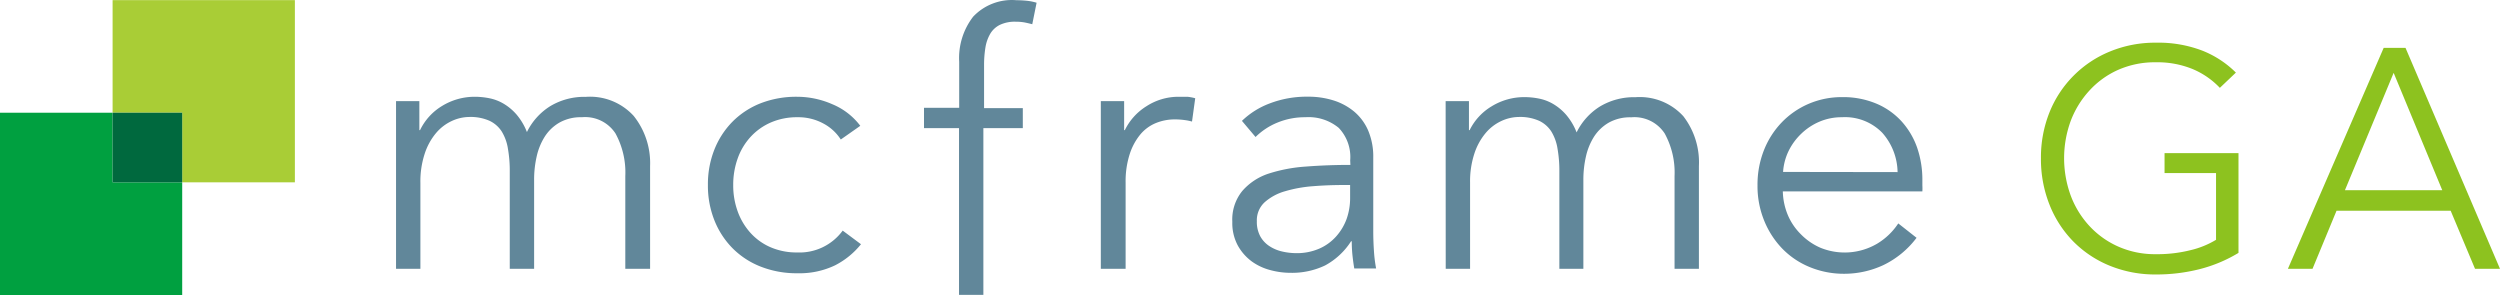 <svg xmlns="http://www.w3.org/2000/svg" width="288" height="34"  viewBox="0 0 288.42 34.02"><defs><style>.cls-1{fill:#8dc21f;}.cls-2{fill:#61879a;}.cls-3{fill:#00a040;}.cls-4{fill:#a9cd36;}.cls-5{fill:#00693e;}</style></defs><title>logo</title><g id="レイヤー_2" data-name="レイヤー 2"><g id="デザイン"><path class="cls-1" d="M256.1,10.12a9.27,9.27,0,0,0-3.17-2.18,10.75,10.75,0,0,0-4.21-.77,10.48,10.48,0,0,0-4.41.9A10,10,0,0,0,241,10.49,10.81,10.81,0,0,0,238.87,14a12.55,12.55,0,0,0,0,8.48A10.62,10.62,0,0,0,241,26a10.11,10.11,0,0,0,3.33,2.41,10.46,10.46,0,0,0,4.41.9,15.7,15.7,0,0,0,4-.47,10.08,10.08,0,0,0,2.92-1.19V19.95h-5.94v-2.3h8.53V29.16a16.53,16.53,0,0,1-4.5,1.88,20.22,20.22,0,0,1-5,.61,13.86,13.86,0,0,1-5.33-1,12.57,12.57,0,0,1-4.21-2.79,12.71,12.71,0,0,1-2.75-4.23,14.17,14.17,0,0,1-1-5.36,14,14,0,0,1,1-5.36,12.65,12.65,0,0,1,7-7,13.63,13.63,0,0,1,5.27-1,14.2,14.2,0,0,1,5.33.91,11.47,11.47,0,0,1,3.89,2.54Z"/><path class="cls-1" d="M266.79,31h-2.84L275,5.51h2.52L288.42,31h-2.88l-2.81-6.7H269.56Zm3.74-9.07h11.23L276.15,8.39Z"/><path class="cls-2" d="M48.38,15h.08A6.59,6.59,0,0,1,51,12.21a7.17,7.17,0,0,1,3.83-1.06,8.56,8.56,0,0,1,1.63.17,5.23,5.23,0,0,1,1.66.64,6.06,6.06,0,0,1,1.49,1.26,7.09,7.09,0,0,1,1.18,2,7.29,7.29,0,0,1,2.71-3,7.63,7.63,0,0,1,4.08-1.06,6.81,6.81,0,0,1,5.52,2.19A8.71,8.71,0,0,1,75,19.14V31H72.14V20.3A9.36,9.36,0,0,0,71,15.37a4.17,4.17,0,0,0-3.87-1.86,5,5,0,0,0-2.59.62,4.94,4.94,0,0,0-1.7,1.63,7.23,7.23,0,0,0-.93,2.3,12,12,0,0,0-.29,2.65V31H58.81V19.72a14.67,14.67,0,0,0-.21-2.57,5.36,5.36,0,0,0-.72-2,3.39,3.39,0,0,0-1.43-1.24,5.39,5.39,0,0,0-2.32-.43,4.88,4.88,0,0,0-2,.46,5.26,5.26,0,0,0-1.82,1.39A7.14,7.14,0,0,0,49,17.71a10.28,10.28,0,0,0-.5,3.37V31H45.69V11.65h2.69Z"/><path class="cls-2" d="M97,16.08a5.35,5.35,0,0,0-2-1.84A6.06,6.06,0,0,0,92,13.51a7.54,7.54,0,0,0-3.06.6,6.93,6.93,0,0,0-2.34,1.66,7.26,7.26,0,0,0-1.49,2.48,9,9,0,0,0-.52,3.08,8.79,8.79,0,0,0,.52,3.06,7.47,7.47,0,0,0,1.47,2.46,6.7,6.7,0,0,0,2.32,1.66,7.53,7.53,0,0,0,3.06.6,6.17,6.17,0,0,0,5.26-2.52l2.11,1.57a9.22,9.22,0,0,1-3,2.44,9.49,9.49,0,0,1-4.32.91,11.34,11.34,0,0,1-4.26-.77,9.43,9.43,0,0,1-3.25-2.13,9.64,9.64,0,0,1-2.09-3.23,10.81,10.81,0,0,1-.74-4.06,10.82,10.82,0,0,1,.74-4.06,9.64,9.64,0,0,1,2.09-3.23,9.44,9.44,0,0,1,3.25-2.13A11.34,11.34,0,0,1,92,11.15,10.11,10.11,0,0,1,96,12a7.75,7.75,0,0,1,3.25,2.5Z"/><path class="cls-2" d="M118,14.77h-4.55V34h-2.81V14.77H106.6V12.42h4.06V7.12a7.81,7.81,0,0,1,1.61-5.21,6.15,6.15,0,0,1,5-1.9q.54,0,1.16.06a6,6,0,0,1,1.16.23l-.5,2.48q-.46-.12-.91-.21a5.86,5.86,0,0,0-1-.08,4,4,0,0,0-1.84.37,2.66,2.66,0,0,0-1.12,1.06,4.61,4.61,0,0,0-.54,1.59,12.32,12.32,0,0,0-.15,1.95v5H118Z"/><path class="cls-2" d="M127,11.65h2.69V15h.08a6.7,6.7,0,0,1,2.48-2.75A6.78,6.78,0,0,1,136,11.15q.54,0,1,0a5.3,5.3,0,0,1,.89.17l-.37,2.69a5.4,5.4,0,0,0-.83-.17,8.23,8.23,0,0,0-1.16-.08,5.75,5.75,0,0,0-2.15.41,4.62,4.62,0,0,0-1.8,1.3,6.83,6.83,0,0,0-1.24,2.27,10.25,10.25,0,0,0-.48,3.32V31H127Z"/><path class="cls-2" d="M155.77,18.48a4.87,4.87,0,0,0-1.32-3.74,5.46,5.46,0,0,0-3.85-1.23,8.31,8.31,0,0,0-3.23.62,7.72,7.72,0,0,0-2.52,1.66l-1.57-1.86a9.29,9.29,0,0,1,3.17-2,11.91,11.91,0,0,1,4.45-.79,9.64,9.64,0,0,1,2.94.43,7,7,0,0,1,2.4,1.3,5.92,5.92,0,0,1,1.61,2.19,7.7,7.7,0,0,1,.58,3.1v8.48q0,1.12.08,2.32a16.3,16.3,0,0,0,.25,2h-2.52q-.12-.7-.21-1.53a16,16,0,0,1-.08-1.61h-.08a8.16,8.16,0,0,1-3,2.79,8.86,8.86,0,0,1-4,.85,9,9,0,0,1-2.3-.31,6.42,6.42,0,0,1-2.15-1,5.74,5.74,0,0,1-1.61-1.83,5.44,5.44,0,0,1-.64-2.74,5.22,5.22,0,0,1,1.14-3.55,6.83,6.83,0,0,1,3-2,17.85,17.85,0,0,1,4.37-.83q2.46-.19,5.11-.19Zm-.83,2.85q-1.74,0-3.5.14a15.28,15.28,0,0,0-3.19.58,6,6,0,0,0-2.34,1.26,2.82,2.82,0,0,0-.91,2.19,3.52,3.52,0,0,0,.39,1.74,3.21,3.21,0,0,0,1.06,1.14,4.48,4.48,0,0,0,1.47.62,7.24,7.24,0,0,0,1.63.19,6.43,6.43,0,0,0,2.65-.52,5.6,5.6,0,0,0,1.95-1.41,6.23,6.23,0,0,0,1.2-2,7.21,7.21,0,0,0,.41-2.44V21.33Z"/><path class="cls-2" d="M166.78,11.65h2.69V15h.08a6.59,6.59,0,0,1,2.54-2.75,7.17,7.17,0,0,1,3.83-1.06,8.57,8.57,0,0,1,1.64.17,5.23,5.23,0,0,1,1.66.64,6.06,6.06,0,0,1,1.49,1.26,7.09,7.09,0,0,1,1.18,2,7.29,7.29,0,0,1,2.71-3,7.63,7.63,0,0,1,4.08-1.06,6.8,6.8,0,0,1,5.52,2.19A8.71,8.71,0,0,1,196,19.14V31h-2.81V20.3a9.37,9.37,0,0,0-1.14-4.92,4.17,4.17,0,0,0-3.87-1.86,5,5,0,0,0-2.59.62,5,5,0,0,0-1.7,1.63,7.23,7.23,0,0,0-.93,2.3,12,12,0,0,0-.29,2.65V31H179.9V19.72a14.67,14.67,0,0,0-.21-2.57,5.38,5.38,0,0,0-.72-2,3.39,3.39,0,0,0-1.43-1.24,5.39,5.39,0,0,0-2.32-.43,4.88,4.88,0,0,0-2,.46,5.25,5.25,0,0,0-1.82,1.39,7.13,7.13,0,0,0-1.3,2.36,10.28,10.28,0,0,0-.5,3.37V31h-2.81Z"/><path class="cls-2" d="M221.78,20.75v.62a6.53,6.53,0,0,1,0,.7H205.68a7.54,7.54,0,0,0,.58,2.73A6.88,6.88,0,0,0,207.75,27,7.16,7.16,0,0,0,210,28.56a7.4,7.4,0,0,0,6.56-.46A7.58,7.58,0,0,0,219,25.76l2.11,1.66a10.49,10.49,0,0,1-3.83,3.15,10.71,10.71,0,0,1-4.49,1,10.3,10.3,0,0,1-4-.77,9.35,9.35,0,0,1-3.17-2.13,10.09,10.09,0,0,1-2.09-3.23,10.55,10.55,0,0,1-.77-4.06,10.82,10.82,0,0,1,.74-4.06,9.81,9.81,0,0,1,2.07-3.23,9.52,9.52,0,0,1,3.1-2.13,9.64,9.64,0,0,1,3.85-.77,9.88,9.88,0,0,1,4,.77,8.28,8.28,0,0,1,2.9,2.07,8.91,8.91,0,0,1,1.76,3A11.35,11.35,0,0,1,221.78,20.75Zm-2.86-.91a7,7,0,0,0-1.76-4.53,6,6,0,0,0-4.66-1.8,6.52,6.52,0,0,0-2.61.52,6.9,6.9,0,0,0-2.11,1.41,7,7,0,0,0-1.45,2,6.54,6.54,0,0,0-.62,2.38Z"/><polygon class="cls-3" points="12.99 12.99 0 12.99 0 34.02 21.02 34.02 21.02 21.02 12.99 21.02 12.99 12.99"/><polygon class="cls-4" points="12.99 0 12.99 12.99 21.02 12.99 21.02 21.02 34.02 21.02 34.02 0 12.99 0"/><rect class="cls-5" x="12.99" y="12.99" width="8.03" height="8.03"/></g></g></svg>
